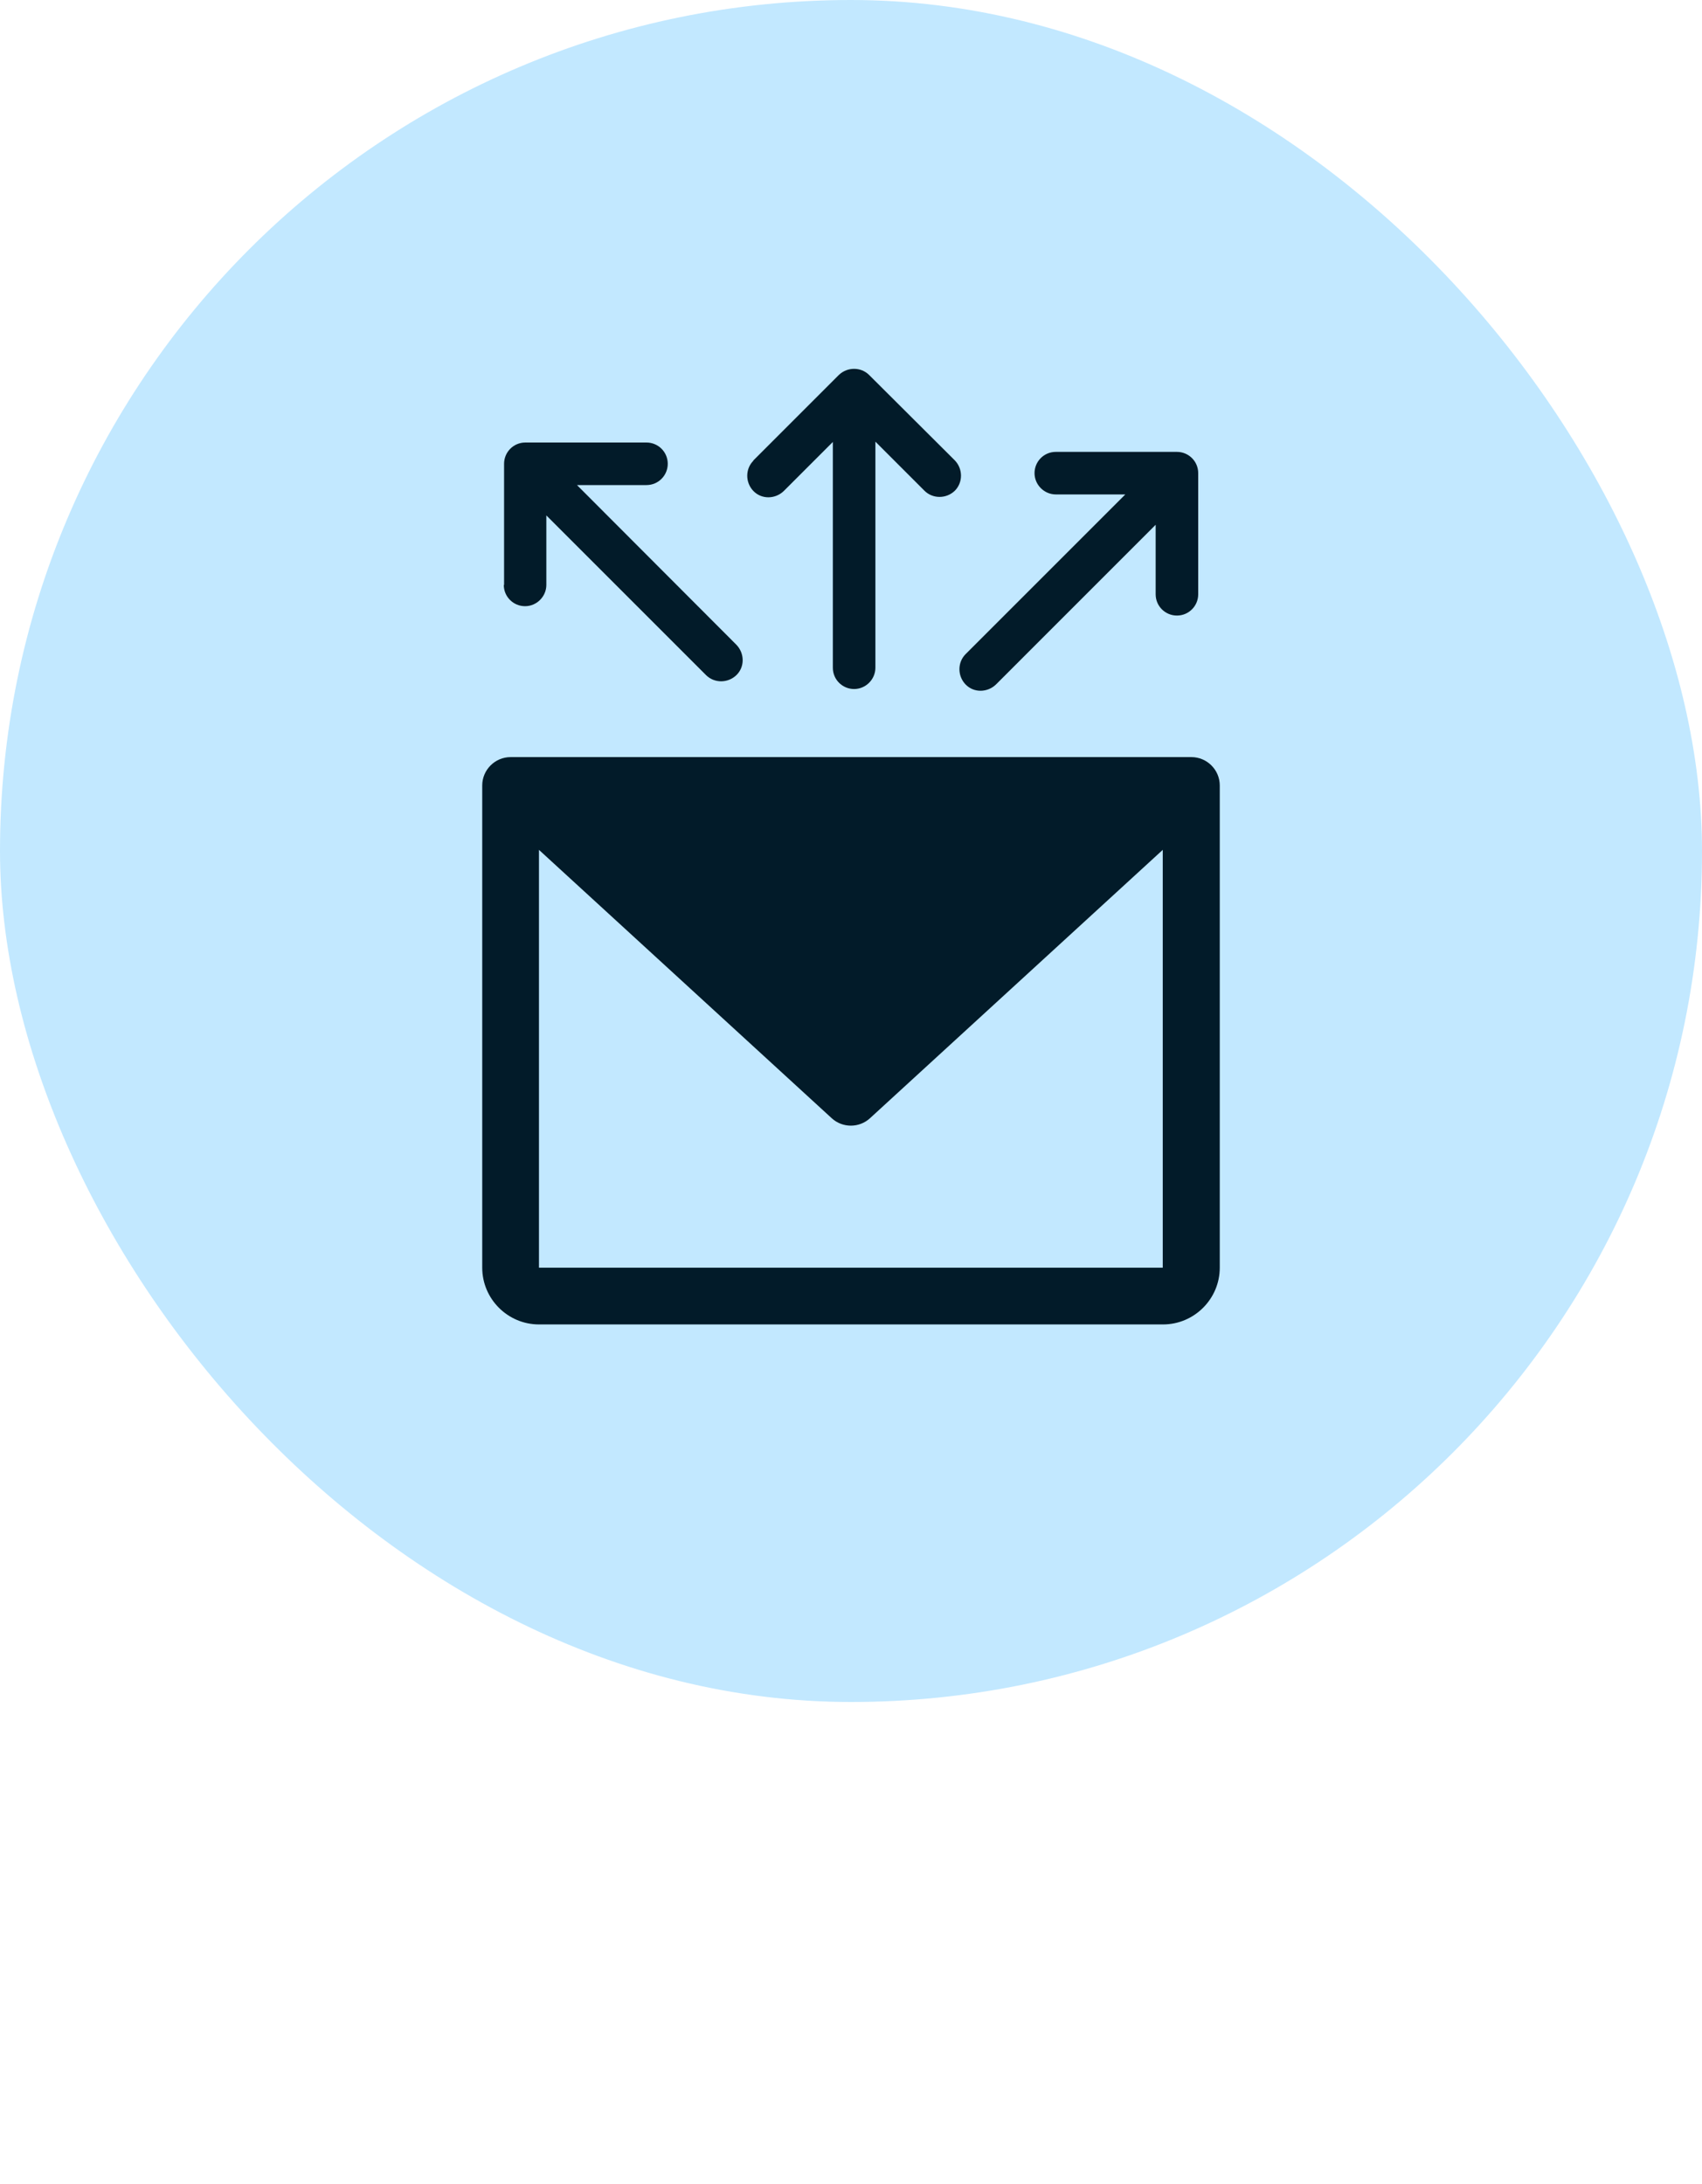 <svg width="60" height="77" viewBox="0 0 60 77" fill="none" xmlns="http://www.w3.org/2000/svg">
<rect width="60" height="60" rx="30" fill="#C2E8FF"/>
<g clip-path="url(#clip0_42_2190)">
<path d="M42 26.69H18C17.45 26.69 17 27.14 17 27.69V44.69C17 45.79 17.9 46.69 19 46.69H41C42.1 46.69 43 45.79 43 44.69V27.69C43 27.14 42.55 26.69 42 26.69Z" fill="#021B29"/>
<path d="M39.43 28.69L30 37.33L20.57 28.69H39.43Z" fill="#021B29"/>
<path d="M41 44.69H19V29.96L29.32 39.42C29.7 39.77 30.29 39.77 30.67 39.42L40.99 29.96V44.69H41Z" fill="#C2E8FF"/>
<path d="M26.56 16.24C26.27 16.53 26.27 17.01 26.56 17.31C26.85 17.61 27.33 17.6 27.63 17.31L29.36 15.58V23.54C29.36 23.96 29.7 24.29 30.11 24.29C30.52 24.29 30.86 23.95 30.86 23.54V15.57L32.59 17.3C32.88 17.59 33.36 17.59 33.66 17.3C33.95 17.01 33.95 16.53 33.66 16.23L30.64 13.22C30.35 12.93 29.87 12.93 29.57 13.22L26.55 16.24H26.56Z" fill="#021B29"/>
<path d="M37.22 15.93C36.8 15.93 36.47 16.27 36.47 16.68C36.47 17.09 36.81 17.43 37.22 17.43H39.67L34.04 23.06C33.75 23.35 33.75 23.83 34.04 24.13C34.33 24.43 34.81 24.42 35.11 24.13L40.74 18.5V20.95C40.74 21.37 41.08 21.7 41.49 21.7C41.91 21.7 42.24 21.36 42.24 20.95V16.68C42.24 16.26 41.9 15.93 41.49 15.93H37.22Z" fill="#021B29"/>
<path d="M17.76 20.62C17.76 21.04 18.1 21.37 18.51 21.37C18.92 21.37 19.26 21.03 19.26 20.62V18.17L24.89 23.8C25.18 24.09 25.66 24.09 25.96 23.8C26.26 23.51 26.25 23.03 25.96 22.73L20.34 17.1H22.79C23.21 17.1 23.54 16.76 23.54 16.35C23.54 15.93 23.2 15.6 22.79 15.6H18.52C18.1 15.6 17.77 15.94 17.77 16.35V20.62H17.76Z" fill="#021B29"/>
</g>
<defs>
<clipPath id="clip0_42_2190">
<rect width="26" height="33.69" fill="white" transform="translate(17 13)"/>
</clipPath>
</defs>
</svg>
